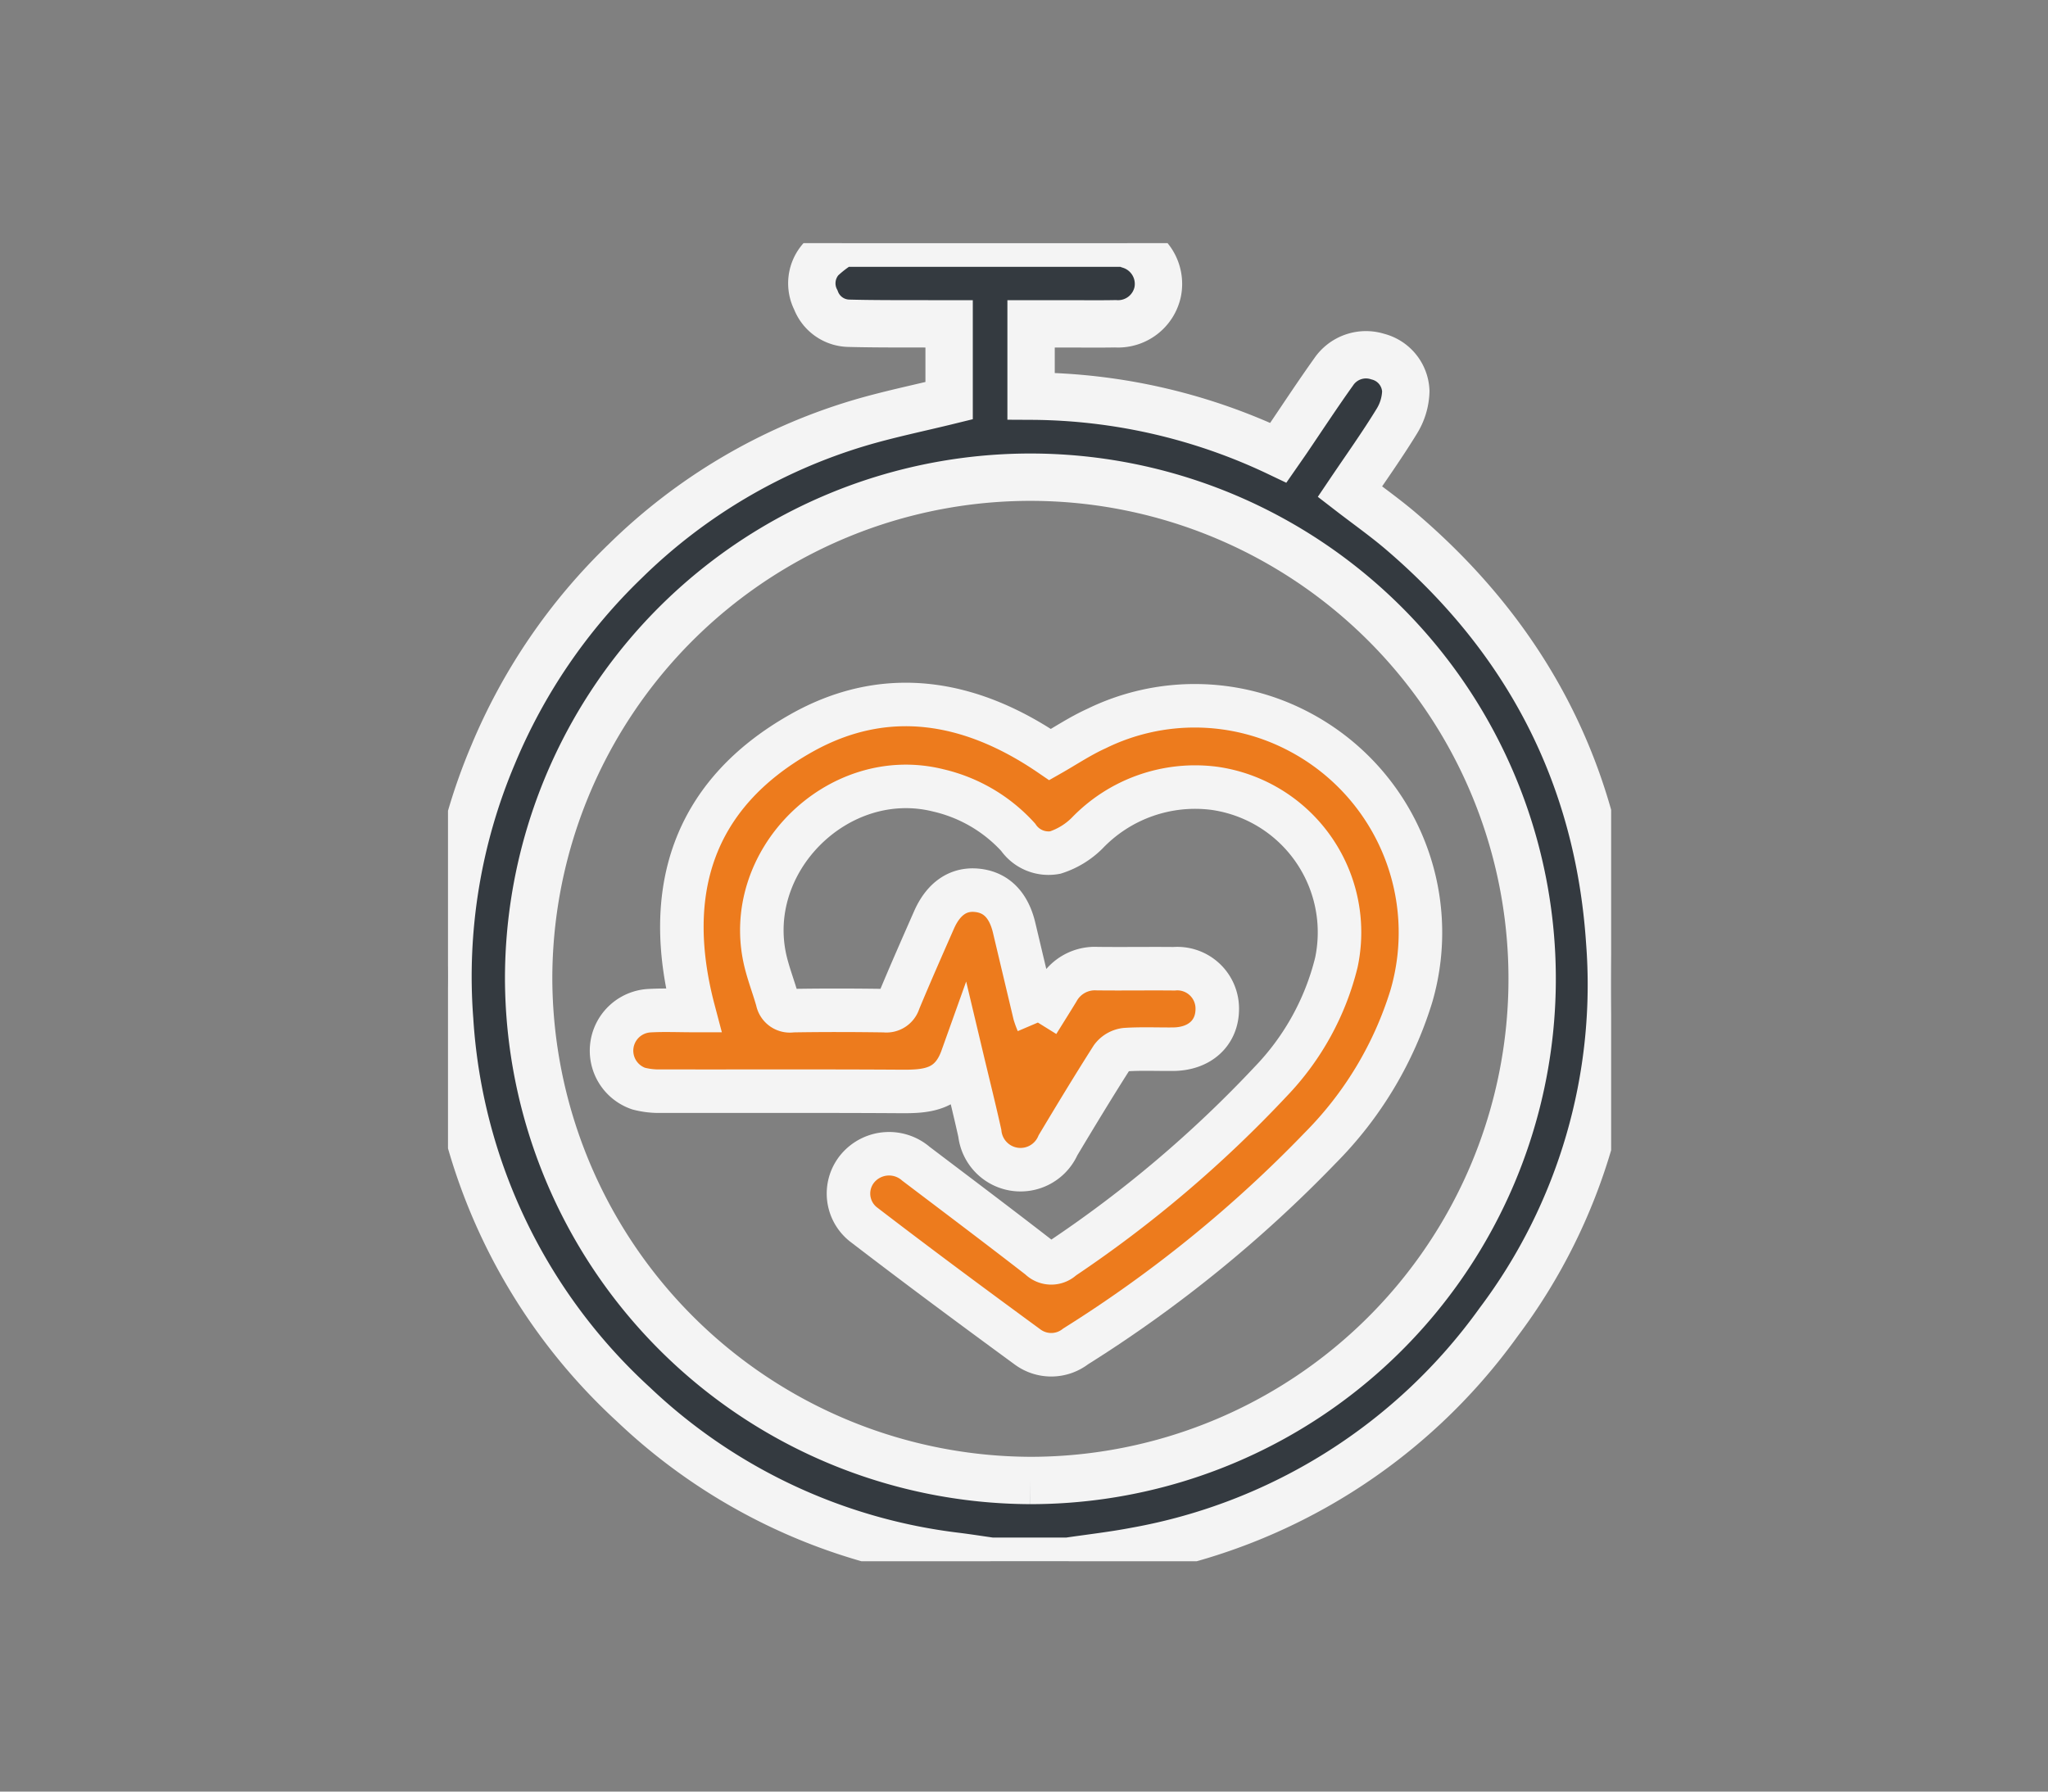 <svg xmlns="http://www.w3.org/2000/svg" xmlns:xlink="http://www.w3.org/1999/xlink" width="160" height="140" viewBox="0 0 160 140">
  <rect x="0" y="0" width="160" height="140" fill="#808080" stroke="none"/>
  <defs>
    <clipPath id="clip-path">
      <rect id="Rectangle_9789" data-name="Rectangle 9789" width="160" height="140" transform="translate(172 141)" fill="#fff"/>
    </clipPath>
    <clipPath id="clip-path-2">
      <rect id="Rectangle_9775" data-name="Rectangle 9775" width="90.871" height="103" fill="#343a40" stroke="#f4f4f4" stroke-width="4"/>
    </clipPath>
  </defs>
  <g id="Mask_Group_83" data-name="Mask Group 83" transform="translate(-172 -141)" clip-path="url(#clip-path)">
    <g id="Group_32568" data-name="Group 32568" transform="translate(207 160)">
      <g id="Group_32567" data-name="Group 32567" clip-path="url(#clip-path-2)">
        <path id="Path_113496" data-name="Path 113496" d="M30.779,0H53.066a1.514,1.514,0,0,0,.243.166A3.175,3.175,0,0,1,55.446,3.8a3.166,3.166,0,0,1-3.309,2.5c-1.305.024-2.609.006-3.914.007h-2.67v5.65A45.372,45.372,0,0,1,64.87,16.377c.278-.4.488-.7.694-1,1.2-1.771,2.378-3.566,3.622-5.308a3.051,3.051,0,0,1,3.463-1.2,2.9,2.9,0,0,1,2.18,2.708,4.713,4.713,0,0,1-.7,2.331c-1.147,1.875-2.428,3.669-3.67,5.511,1.386,1.07,2.753,2.033,4.019,3.115,9.845,8.418,15.407,19.092,16.279,32.034a43.859,43.859,0,0,1-8.675,29.744,44.558,44.558,0,0,1-28.408,17.9c-1.73.33-3.485.528-5.229.786H42.424c-.885-.126-1.768-.264-2.654-.377A44.236,44.236,0,0,1,14.512,90.768,44.529,44.529,0,0,1,.13,60.707,44.437,44.437,0,0,1,3.517,39.985,45.029,45.029,0,0,1,13.861,24.834a44.068,44.068,0,0,1,18.21-10.764c2.322-.693,4.706-1.178,7.079-1.762v-6c-.443,0-.835,0-1.228,0-2.207-.011-4.415.011-6.62-.048a2.814,2.814,0,0,1-2.561-1.813,2.855,2.855,0,0,1,.4-3.2A9.317,9.317,0,0,1,30.779,0M45.455,96.689A39.2,39.2,0,1,0,6.3,57.467,39.339,39.339,0,0,0,45.455,96.689" transform="translate(0)" fill="#343a40" stroke="#f4f4f4" stroke-width="3.7"/>
        <path id="Path_113497" data-name="Path 113497" d="M42.359,50.4c.567-.913,1.064-1.7,1.546-2.49a3.321,3.321,0,0,1,3.073-1.721c2.006.024,4.014-.01,6.022.01a3.122,3.122,0,0,1,3.379,3.175c-.017,1.853-1.384,3.093-3.446,3.111-1.237.011-2.479-.047-3.712.032a1.577,1.577,0,0,0-1.082.621c-1.438,2.259-2.825,4.55-4.2,6.848a3.2,3.2,0,0,1-6.112-.94c-.413-1.86-.876-3.708-1.393-5.881-.909,2.543-2.791,2.636-4.81,2.622-6.222-.041-12.446-.01-18.669-.023a6.216,6.216,0,0,1-1.782-.2,3.131,3.131,0,0,1,.837-6.088c1.132-.065,2.27-.013,3.457-.013-2.461-9.31-.059-16.884,8.387-21.659,6.626-3.748,13.272-2.574,19.468,1.657,1.168-.663,2.335-1.446,3.6-2.021a17.441,17.441,0,0,1,15.851.233,17.741,17.741,0,0,1,8.775,20.65,28.826,28.826,0,0,1-7.094,11.848A101.26,101.26,0,0,1,45.319,75.706a3.11,3.11,0,0,1-3.76.047c-4.316-3.161-8.617-6.347-12.86-9.606a3.071,3.071,0,0,1-.367-4.408,3.21,3.21,0,0,1,4.508-.3C36.065,63.883,39.3,66.317,42.5,68.8a1.271,1.271,0,0,0,1.8.017A94.229,94.229,0,0,0,60.565,55a20.453,20.453,0,0,0,5.119-9.293A11.368,11.368,0,0,0,56.154,32.1a11.688,11.688,0,0,0-9.94,3.5,6.2,6.2,0,0,1-2.488,1.517,2.884,2.884,0,0,1-2.907-1.2A12.13,12.13,0,0,0,34.6,32.266C26.763,30.3,19.164,37.836,21.105,45.7c.248,1,.625,1.977.907,2.973a.991.991,0,0,0,1.154.8c2.409-.041,4.819-.035,7.227,0a1.007,1.007,0,0,0,1.108-.725c.885-2.132,1.817-4.244,2.747-6.358.722-1.642,1.858-2.437,3.275-2.327,1.542.121,2.554,1.113,2.986,2.929q.8,3.369,1.6,6.739a6.955,6.955,0,0,0,.248.676" transform="translate(3.72 10.502)" fill="#ed7b1d" stroke="#f4f4f4" stroke-width="3.4"/>
      </g>
    </g>
  </g>
</svg>
